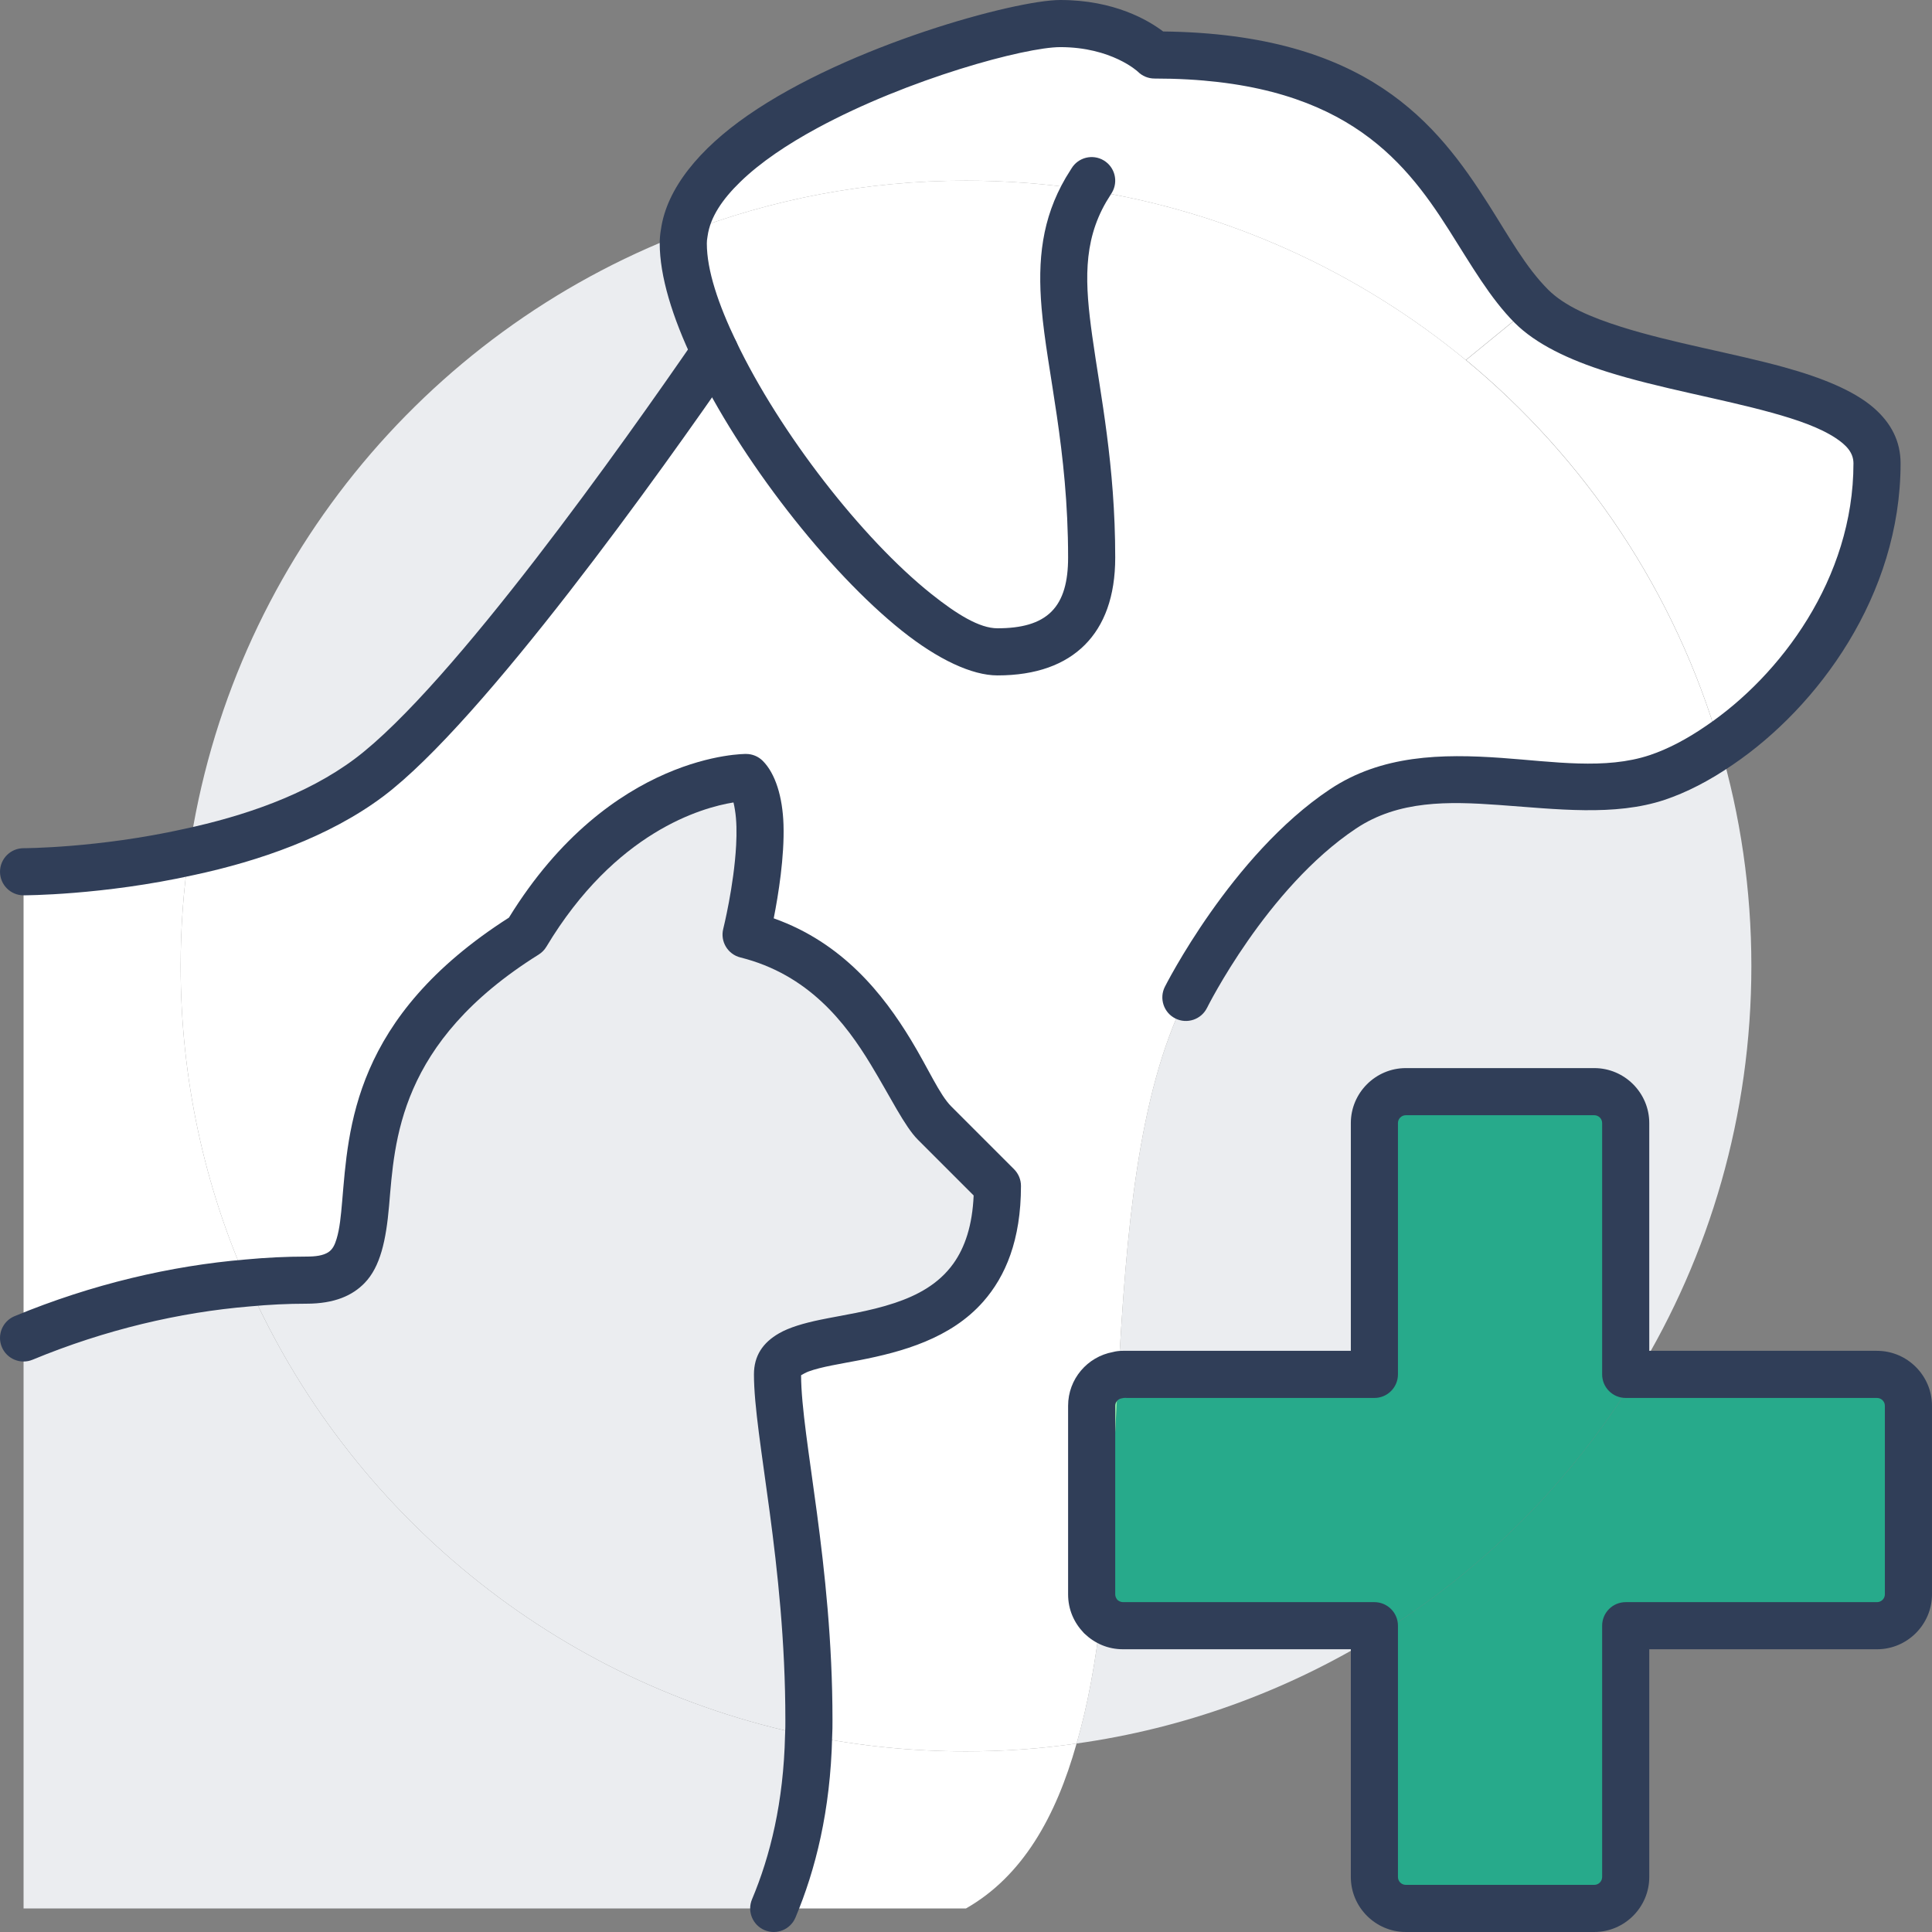 <?xml version="1.0" encoding="UTF-8" standalone="no"?>
<!DOCTYPE svg PUBLIC "-//W3C//DTD SVG 1.1//EN" "http://www.w3.org/Graphics/SVG/1.1/DTD/svg11.dtd">
<svg width="100%" height="100%" viewBox="0 0 400 400" version="1.1" xmlns="http://www.w3.org/2000/svg" xmlns:xlink="http://www.w3.org/1999/xlink" xml:space="preserve" xmlns:serif="http://www.serif.com/" style="fill-rule:evenodd;clip-rule:evenodd;stroke-linejoin:round;stroke-miterlimit:2;">
    <rect x="0" y="0" width="400" height="400" fill="#808080" stroke="none"/>
    <g transform="matrix(0.813,0,0,0.813,356.033,284.682)">
        <path d="M0,-160.4C5.28,-142.56 8.08,-123.68 8.08,-104.16C8.08,-66.08 -2.56,-30.48 -21.04,-0.16L-23.92,-0.16L-23.92,-64.16C-23.92,-68.56 -27.52,-72.16 -31.92,-72.16L-79.92,-72.16C-84.32,-72.16 -87.92,-68.56 -87.92,-64.16L-87.92,-0.16L-151.92,-0.16C-152.32,-0.16 -152.72,-0.16 -153.12,0C-151.12,-36.08 -148.24,-71.44 -135.92,-96.16C-135.92,-96.16 -119.92,-128.16 -95.92,-144.16C-71.92,-160.16 -39.92,-144.16 -15.92,-152.16C-10.88,-153.84 -5.44,-156.64 0,-160.4" style="fill:rgb(235,237,240);fill-rule:nonzero;"/>
    </g>
    <g transform="matrix(0.813,0,0,0.813,284.553,359.089)">
        <path d="M0,-27.68L0,-24.8C-22.72,-10.96 -48.4,-1.52 -75.84,2.32C-72.96,-7.52 -71.04,-18.4 -69.68,-30C-68.16,-28.56 -66.24,-27.68 -64,-27.68L0,-27.68Z" style="fill:rgb(235,237,240);fill-rule:nonzero;"/>
    </g>
    <g transform="matrix(0.813,0,0,0.813,395.122,388.617)">
        <path d="M0,-120L0,-72C0,-67.6 -3.6,-64 -8,-64L-72,-64L-72,0C-72,4.4 -75.6,8 -80,8L-128,8C-132.4,8 -136,4.4 -136,0L-136,-61.12C-108.72,-77.76 -85.76,-100.72 -69.12,-128L-8,-128C-3.6,-128 0,-124.4 0,-120" style="fill:rgb(39,170,139);fill-rule:nonzero;"/>
    </g>
    <g transform="matrix(0.813,0,0,0.813,167.415,301.398)">
        <path d="M0,71.28C-0.4,89.28 -4,103.68 -8.88,115.28L-199.92,115.28L-199.92,-30C-180.8,-37.92 -161.2,-42.48 -142.88,-44C-117.12,14.48 -64.16,58.24 0,71.28" style="fill:rgb(235,237,240);fill-rule:nonzero;"/>
    </g>
    <g transform="matrix(0.813,0,0,0.813,336.585,280.39)">
        <path d="M0,5.12L2.88,5.12C-13.76,32.4 -36.72,55.36 -64,72L-64,69.12L-128,69.12C-130.24,69.12 -132.16,68.24 -133.68,66.8C-131.28,47.44 -130.4,26.24 -129.2,5.28C-128.8,5.12 -128.4,5.12 -128,5.12L-64,5.12L-64,-58.88C-64,-63.28 -60.4,-66.88 -56,-66.88L-8,-66.88C-3.6,-66.88 0,-63.28 0,-58.88L0,5.12Z" style="fill:rgb(39,170,139);fill-rule:nonzero;"/>
    </g>
    <g transform="matrix(-0.747,0.32,0.32,0.747,390.583,139.181)">
        <path d="M46.375,-121.283C35.875,-95.02 -28.199,-71.899 -18.741,-49.841C-6.319,-20.872 22.455,-4.311 46.375,0.317C41.462,-39.967 49.092,-80.232 67.133,-115.299L46.375,-121.283Z" style="fill:white;fill-rule:nonzero;"/>
    </g>
    <g transform="matrix(0.813,0,0,0.813,224.846,40.13)">
        <path d="M0,-1.04C-10,-2.56 -20.16,-3.36 -30.56,-3.36C-55.84,-3.36 -80.08,1.36 -102.32,10C-98.16,-20.64 -22.08,-43.36 -6.56,-43.36C9.44,-43.36 17.44,-35.36 17.44,-35.36C89.44,-35.36 93.44,8.64 113.44,28.64L96.72,42.32C69.52,19.92 36.32,4.56 0,-1.04" style="fill:white;fill-rule:nonzero;"/>
    </g>
    <g transform="matrix(0.813,0,0,0.813,39.155,277.008)">
        <path d="M0,-123.76C-1.44,-114.24 -2.16,-104.56 -2.16,-94.72C-2.16,-66 3.92,-38.64 14.88,-14C-3.44,-12.48 -23.04,-7.92 -42.16,0L-42.16,-118.72C-42.16,-118.72 -22.64,-118.72 0,-123.76" style="fill:white;fill-rule:nonzero;"/>
    </g>
    <g transform="matrix(0.813,0,0,0.813,141.659,176.39)">
        <path d="M0,-157.6C-0.16,-156.72 -0.24,-155.84 -0.24,-154.96C-0.24,-147.44 2.8,-137.84 7.84,-127.36C-10.24,-101.12 -55.12,-37.84 -80.24,-18.96C-93.36,-9.12 -110.4,-3.36 -126.08,0C-115.6,-72.4 -66.32,-132.24 0,-157.6" style="fill:rgb(235,237,240);fill-rule:nonzero;"/>
    </g>
    <g transform="matrix(0.813,0,0,0.813,226.017,56.91)">
        <path d="M0,72C0,88 -8,96 -24,96C-42.4,96 -79.6,53.76 -95.92,19.6C-100.96,9.12 -104,-0.48 -104,-8C-104,-8.88 -103.92,-9.76 -103.76,-10.64C-81.52,-19.28 -57.28,-24 -32,-24C-21.6,-24 -11.44,-23.2 -1.44,-21.68C-14.96,1.52 0,25.52 0,72" style="fill:white;fill-rule:nonzero;"/>
    </g>
    <g transform="matrix(0.813,0,0,0.813,193.496,287.804)">
        <path d="M0,-68L16,-52C16,-2.32 -40,-20 -40,-4C-40,12 -32,44 -32,84C-32,85.36 -32,86.72 -32.08,88C-96.24,74.96 -149.2,31.2 -174.96,-27.28C-169.84,-27.76 -164.88,-28 -160,-28C-128,-28 -168,-76 -104,-116C-80,-156 -48,-156 -48,-156C-40,-148 -48,-116 -48,-116C-16,-108 -8,-76 0,-68" style="fill:rgb(235,237,240);fill-rule:nonzero;"/>
    </g>
    <g transform="matrix(0.813,0,0,0.813,200,391.869)">
        <path d="M0,-36C9.52,-36 18.96,-36.64 28.16,-38C22.88,-19.2 14.32,-4.16 0,4L-48.96,4C-44.08,-7.6 -40.48,-22 -40.08,-40C-27.12,-37.36 -13.68,-36 0,-36" style="fill:white;fill-rule:nonzero;"/>
    </g>
    <g transform="matrix(0.813,0,0,0.813,356.033,247.609)">
        <path d="M0,-114.8C-5.44,-111.04 -10.88,-108.24 -15.92,-106.56C-39.92,-98.56 -71.92,-114.56 -95.92,-98.56C-119.92,-82.56 -135.92,-50.56 -135.92,-50.56C-148.24,-25.84 -151.12,9.52 -153.12,45.6C-156.96,46.16 -159.92,49.44 -159.92,53.44L-159.92,101.44C-159.92,103.68 -159.04,105.6 -157.6,107.12C-158.96,118.72 -160.88,129.6 -163.76,139.44C-172.96,140.8 -182.4,141.44 -191.92,141.44C-205.6,141.44 -219.04,140.08 -232,137.44C-231.92,136.16 -231.92,134.8 -231.92,133.44C-231.92,93.44 -239.92,61.44 -239.92,45.44C-239.92,29.44 -183.92,47.12 -183.92,-2.56L-199.92,-18.56C-207.92,-26.56 -215.92,-58.56 -247.92,-66.56C-247.92,-66.56 -239.92,-98.56 -247.92,-106.56C-247.92,-106.56 -279.92,-106.56 -303.92,-66.56C-367.92,-26.56 -327.92,21.44 -359.92,21.44C-364.8,21.44 -369.76,21.68 -374.88,22.16C-385.84,-2.48 -391.92,-29.84 -391.92,-58.56C-391.92,-68.4 -391.2,-78.08 -389.76,-87.6C-374.08,-90.96 -357.04,-96.72 -343.92,-106.56C-318.8,-125.44 -273.92,-188.72 -255.84,-214.96C-239.52,-180.8 -202.32,-138.56 -183.92,-138.56C-167.92,-138.56 -159.92,-146.56 -159.92,-162.56C-159.92,-209.04 -174.88,-233.04 -161.36,-256.24C-125.04,-250.64 -91.84,-235.28 -64.64,-212.88C-34.24,-187.76 -11.36,-153.76 0,-114.8" style="fill:white;fill-rule:nonzero;"/>
    </g>
    <g transform="matrix(-0.807,-0.098,-0.098,0.807,223.014,334.181)">
        <path d="M-3.057,-61.705C-4.399,-40.754 -6.088,-19.603 -6.046,-0.095C-4.433,-1.43 -3.327,-3.229 -3.057,-5.453L2.746,-53.101C3.229,-57.072 0.687,-60.685 -3.057,-61.705" style="fill:rgb(143,243,173);fill-rule:nonzero;"/>
    </g>
    <g transform="matrix(0.813,0,0,0.813,4.879,279.089)">
        <path d="M198.002,6.941C198.35,6.734 199.234,6.227 199.889,5.987C203.233,4.761 207.841,4.084 212.856,3.11C223.736,0.996 236.103,-2.408 244.372,-11.785C250.05,-18.225 254,-27.471 254,-41.28C254,-42.871 253.368,-44.397 252.243,-45.523L236.243,-61.523C233.258,-64.507 230.411,-71.157 225.994,-78.44C218.925,-90.094 208.622,-103.172 191.035,-109.419C192.214,-115.393 193.789,-125.108 193.525,-133.305C193.299,-140.317 191.474,-146.292 188.243,-149.523C187.117,-150.648 185.591,-151.28 184,-151.28C184,-151.28 149.574,-151.776 123.604,-109.599C83.821,-84.186 82.749,-55.917 81.127,-37.256C80.81,-33.611 80.512,-30.402 79.713,-27.78C79.27,-26.327 78.733,-25.089 77.549,-24.354C76.239,-23.541 74.429,-23.28 72,-23.28C66.948,-23.28 61.812,-23.033 56.512,-22.537C37.624,-20.966 17.416,-16.268 -2.296,-8.103C-5.356,-6.836 -6.811,-3.323 -5.543,-0.264C-4.276,2.796 -0.763,4.251 2.296,2.983C20.813,-4.687 39.794,-9.108 57.536,-10.581C57.557,-10.582 57.579,-10.584 57.6,-10.586C62.528,-11.048 67.303,-11.28 72,-11.28C79.275,-11.28 83.803,-13.4 86.865,-16.566C90.869,-20.708 92.32,-27.462 93.081,-36.216C94.514,-52.695 95.357,-77.803 131.18,-100.192C131.984,-100.694 132.657,-101.38 133.145,-102.193C150.684,-131.426 172.664,-137.621 180.789,-138.93C180.935,-138.355 181.044,-137.722 181.154,-137.062C181.601,-134.378 181.632,-131.246 181.464,-128.059C180.918,-117.67 178.179,-106.735 178.179,-106.735C177.375,-103.52 179.33,-100.263 182.545,-99.459C199.902,-95.12 209.312,-82.804 215.734,-72.216C220.789,-63.882 224.342,-56.453 227.757,-53.037C227.757,-53.037 241.949,-38.846 241.949,-38.846C241.623,-31.249 239.754,-25.629 236.757,-21.46C232.98,-16.207 227.51,-13.365 221.865,-11.474C215.299,-9.276 208.436,-8.344 202.876,-7.189C198.621,-6.305 195.006,-5.233 192.423,-3.756C188.225,-1.354 186,2.017 186,6.72C186,22.72 194,54.72 194,94.72C194,95.953 194.004,97.186 193.932,98.346C193.927,98.426 193.923,98.506 193.921,98.587C193.541,115.687 190.146,129.373 185.509,140.393C184.225,143.446 185.661,146.966 188.713,148.251C191.766,149.535 195.286,148.099 196.571,145.047C201.684,132.891 205.483,117.813 205.916,98.966C205.996,97.607 206,96.163 206,94.72C206,54.904 198.073,23.015 198.002,6.941Z" style="fill:rgb(48,62,88);"/>
    </g>
    <g transform="matrix(0.813,0,0,0.813,284.553,282.211)">
        <path d="M-6,72.88L-6,130.88C-6,138.58 0.3,144.88 8,144.88C8,144.88 56,144.88 56,144.88C63.7,144.88 70,138.58 70,130.88C70,130.88 70,72.88 70,72.88C70,72.88 128,72.88 128,72.88C135.7,72.88 142,66.58 142,58.88L142,10.88C142,3.18 135.7,-3.12 128,-3.12L70,-3.12L70,-61.12C70,-68.82 63.7,-75.12 56,-75.12L8,-75.12C0.3,-75.12 -6,-68.82 -6,-61.12C-6,-61.12 -6,-3.12 -6,-3.12C-6,-3.12 -64,-3.12 -64,-3.12C-64.875,-3.12 -65.739,-3.045 -66.609,-2.806C-73.075,-1.614 -78,4.037 -78,10.88C-78,10.88 -78,58.88 -78,58.88C-78,62.742 -76.518,66.066 -74.036,68.686C-73.961,68.765 -73.885,68.841 -73.806,68.916C-71.186,71.398 -67.862,72.88 -64,72.88L-6,72.88ZM-63.835,8.88L0,8.88C3.314,8.88 6,6.194 6,2.88L6,-61.12C6,-62.22 6.9,-63.12 8,-63.12C8,-63.12 56,-63.12 56,-63.12C57.1,-63.12 58,-62.22 58,-61.12L58,2.88C58,6.194 60.686,8.88 64,8.88L128,8.88C129.1,8.88 130,9.78 130,10.88C130,10.88 130,58.88 130,58.88C130,59.98 129.1,60.88 128,60.88L64,60.88C60.686,60.88 58,63.566 58,66.88L58,130.88C58,131.98 57.1,132.88 56,132.88L8,132.88C6.9,132.88 6,131.98 6,130.88L6,66.88C6,63.566 3.314,60.88 -0,60.88L-64,60.88C-64.559,60.88 -65.034,60.653 -65.43,60.316C-65.772,59.916 -66,59.44 -66,58.88L-66,10.88C-66,9.905 -65.27,9.114 -64.334,8.977C-64.166,8.953 -63.999,8.921 -63.835,8.88ZM-63.741,8.858C-63.479,8.794 -63.222,8.711 -62.972,8.611C-63.235,8.716 -63.485,8.815 -63.741,8.858Z" style="fill:rgb(48,62,88);"/>
    </g>
    <g transform="matrix(0.813,0,0,0.813,245.529,4.878)">
        <path d="M5.367,250.683C5.367,250.683 20.511,220.204 43.328,204.992C54.185,197.755 66.906,198.08 79.573,198.985C94.388,200.043 109.198,201.925 121.897,197.692C127.407,195.856 133.364,192.818 139.31,188.711C160.841,174.091 182,145.663 182,112C182,106.376 179.597,101.73 175.194,97.894C170.151,93.499 162.004,90.192 152.385,87.529C139.546,83.976 123.921,81.36 110.897,77.25C103.214,74.825 96.469,71.983 92.243,67.757C86.527,62.042 82.25,54.221 77.117,46.139C63.924,25.365 46.131,2.637 -5.798,2.013C-9.487,-0.793 -18.194,-6 -32,-6C-43.342,-6 -85.732,5.446 -111.595,23.393C-123.773,31.843 -132.207,41.898 -133.69,52.438C-133.896,53.609 -134,54.805 -134,56C-134,64.215 -130.835,74.746 -125.33,86.194C-113.539,110.87 -91.165,139.609 -72.305,154.645C-63.124,161.965 -54.47,166 -48,166C-38.068,166 -30.724,163.209 -25.757,158.243C-20.791,153.276 -18,145.932 -18,136C-18,112.415 -21.767,94.53 -23.847,79.602C-25.686,66.412 -26.325,55.792 -20.285,45.39C-19.801,44.587 -19.328,43.876 -18.855,43.087C-17.151,40.247 -18.073,36.559 -20.913,34.855C-23.753,33.151 -27.441,34.073 -29.145,36.913C-29.625,37.713 -30.105,38.433 -30.585,39.233C-30.598,39.255 -30.611,39.277 -30.624,39.299C-36.681,49.693 -37.789,60.203 -36.752,72.438C-35.375,88.695 -30,108.331 -30,136C-30,142.07 -31.208,146.722 -34.243,149.757C-37.278,152.792 -41.93,154 -48,154C-52.572,154 -58.336,150.435 -64.824,145.262C-82.515,131.159 -103.448,104.159 -114.506,81.014C-114.508,81.009 -114.511,81.004 -114.513,81C-119.086,71.49 -122,62.824 -122,56C-122,55.478 -121.952,54.956 -121.857,54.433C-121.841,54.345 -121.827,54.256 -121.815,54.167C-121.145,49.234 -117.958,44.674 -113.509,40.345C-108.339,35.315 -101.447,30.722 -93.868,26.617C-70.616,14.023 -40.91,6 -32,6C-18.895,6 -12.243,12.243 -12.243,12.243C-11.117,13.368 -9.591,14 -8,14C39.168,14 55.221,34.046 66.987,52.573C72.63,61.459 77.473,69.958 83.757,76.243C89.132,81.617 97.515,85.61 107.285,88.693C120.439,92.845 136.217,95.506 149.183,99.095C155.66,100.887 161.387,102.864 165.464,105.553C168.09,107.284 170,109.207 170,112C170,141.366 151.333,166.05 132.551,178.795C132.537,178.805 132.523,178.814 132.509,178.824C127.582,182.229 122.667,184.787 118.103,186.308C106.802,190.075 93.612,187.957 80.427,187.015C65.093,185.92 49.816,186.245 36.672,195.008C11.489,211.796 -5.367,245.317 -5.367,245.317C-6.848,248.279 -5.645,251.886 -2.683,253.367C0.279,254.848 3.886,253.645 5.367,250.683Z" style="fill:rgb(48,62,88);"/>
    </g>
    <g transform="matrix(0.813,0,0,0.813,148.033,180.488)">
        <path d="M-4.941,-135.804C-22.771,-109.926 -66.908,-47.42 -91.683,-28.798C-104.122,-19.47 -120.311,-14.092 -135.177,-10.907C-135.193,-10.903 -135.208,-10.9 -135.224,-10.897C-157.164,-6.012 -176.08,-6 -176.08,-6C-179.391,-6 -182.08,-3.311 -182.08,0C-182.08,3.311 -179.391,6 -176.08,6C-176.08,6 -155.969,6.012 -132.64,0.822C-116.153,-2.713 -98.274,-8.854 -84.48,-19.2C-84.478,-19.201 -84.477,-19.202 -84.475,-19.204C-59.009,-38.344 -13.388,-102.394 4.941,-128.996C6.82,-131.723 6.131,-135.462 3.404,-137.341C0.677,-139.22 -3.062,-138.531 -4.941,-135.804Z" style="fill:rgb(48,62,88);"/>
    </g>
</svg>
